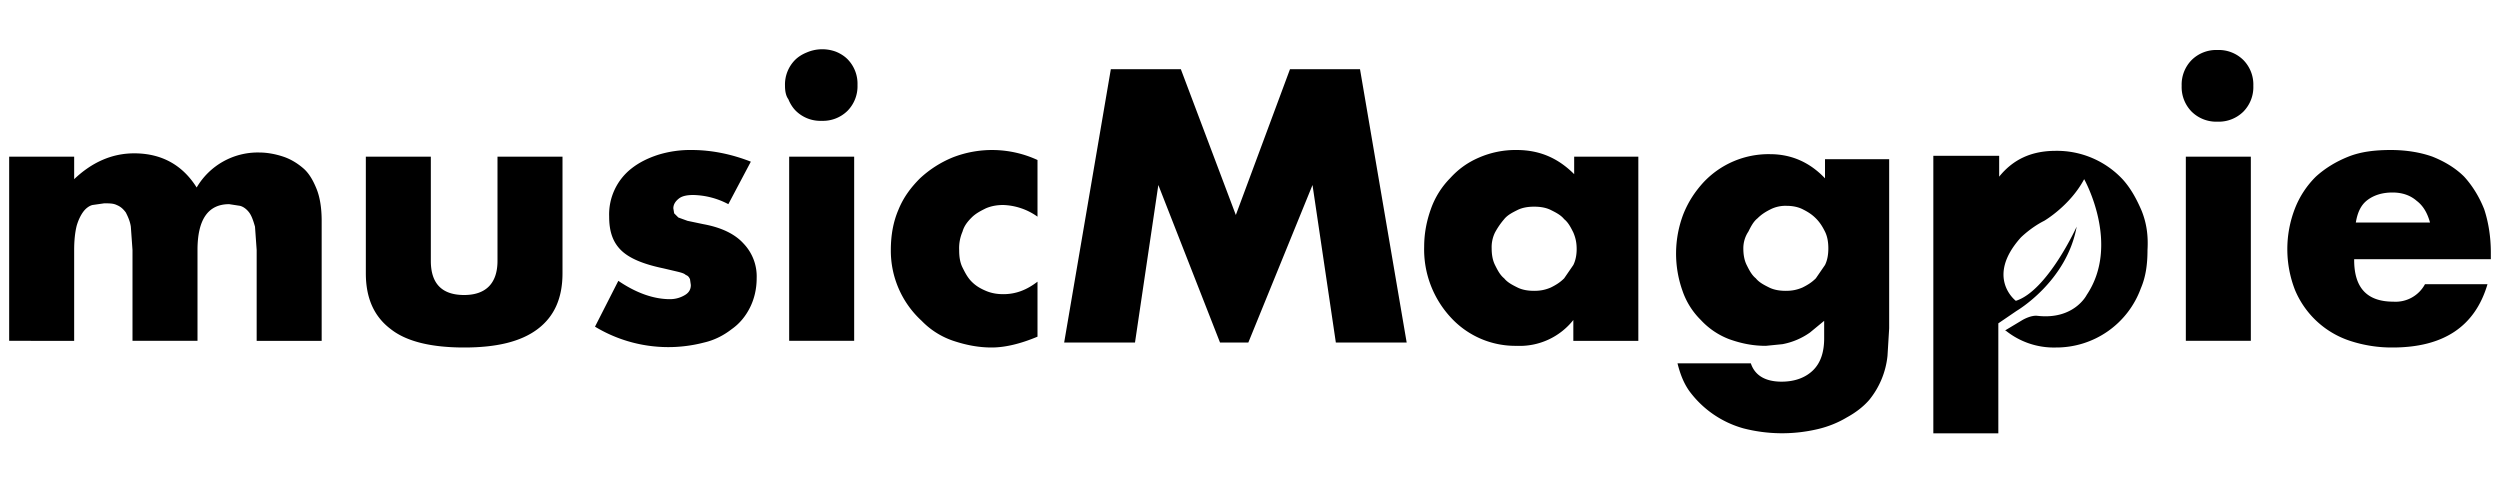 <svg xmlns="http://www.w3.org/2000/svg" viewBox="0 0 300 58">
  <path d="M1.1 18.8h7.8v2.7c2.1-2 4.5-3.1 7.2-3.1 3.3 0 5.8 1.4 7.5 4.1a8.5 8.5 0 0 1 7.5-4.2c1 0 2 .2 2.9.5.9.3 1.7.8 2.4 1.4.7.6 1.2 1.5 1.6 2.5.4 1 .6 2.3.6 3.8v14.4h-7.8V30l-.2-2.8c-.2-.7-.4-1.3-.7-1.7-.3-.4-.7-.7-1.1-.8l-1.3-.2c-2.5 0-3.8 1.8-3.8 5.5v10.9h-7.8V30l-.2-2.8c-.1-.7-.4-1.3-.6-1.7-.3-.4-.6-.7-1.1-.9-.4-.2-.9-.2-1.5-.2l-1.4.2c-.4.1-.8.4-1.1.8-.3.4-.6 1-.8 1.7-.2.8-.3 1.8-.3 2.9v10.9H1.1V18.8zM51.7 18.8v12.5c0 2.7 1.3 4.1 4 4.1 2.6 0 4-1.4 4-4.1V18.8h7.8v14c0 3-1 5.2-3 6.7s-4.9 2.2-8.8 2.2-6.9-.7-8.8-2.2c-2-1.5-3-3.7-3-6.7v-14h7.8zM87.4 24.5a9.4 9.4 0 0 0-4.2-1.1c-.7 0-1.3.1-1.7.4-.4.3-.7.7-.7 1.2l.1.6.5.5 1.1.4 1.9.4c2.2.4 3.8 1.2 4.8 2.3a5.7 5.7 0 0 1 1.6 4.2c0 1.3-.3 2.5-.8 3.5s-1.2 1.9-2.2 2.6c-.9.7-2 1.3-3.3 1.6a17 17 0 0 1-13.1-1.9l2.8-5.5c2.2 1.5 4.3 2.2 6.2 2.2.7 0 1.3-.2 1.8-.5s.7-.7.7-1.2l-.1-.7c-.1-.2-.2-.4-.5-.5-.2-.2-.6-.3-1-.4l-1.7-.4c-2.4-.5-4.1-1.2-5.1-2.2-1-1-1.4-2.3-1.4-4a7 7 0 0 1 2.7-5.8c.9-.7 1.9-1.2 3.1-1.6A13 13 0 0 1 83 18c2.4 0 4.8.5 7.1 1.4l-2.7 5.1zM94.2 10.3a4.2 4.2 0 0 1 1.2-3.1c.4-.4.9-.7 1.4-.9a4.7 4.7 0 0 1 3.5-.1c.5.2 1 .5 1.4.9a4.2 4.2 0 0 1 1.2 3.1 4.2 4.2 0 0 1-1.2 3.1 4.2 4.2 0 0 1-3.1 1.2 4.2 4.2 0 0 1-3.1-1.2c-.4-.4-.7-.9-.9-1.4-.3-.4-.4-1-.4-1.6zm8.3 8.5v22.1h-7.8V18.8h7.8zM124.5 26a7.5 7.5 0 0 0-4.1-1.4c-.7 0-1.4.1-2.1.4-.6.3-1.2.6-1.7 1.1-.5.5-.9 1-1.1 1.7a5 5 0 0 0-.4 2.2c0 .8.1 1.5.4 2.1.3.6.6 1.2 1.1 1.7.5.5 1 .8 1.7 1.1.7.3 1.4.4 2.1.4 1.5 0 2.8-.5 4.1-1.5v6.6c-1.9.8-3.8 1.3-5.5 1.3-1.6 0-3.1-.3-4.6-.8a9.5 9.5 0 0 1-3.8-2.4 11.4 11.4 0 0 1-3.7-8.5c0-1.8.3-3.4.9-4.8.6-1.5 1.5-2.7 2.6-3.8a13 13 0 0 1 3.9-2.5 13 13 0 0 1 10.2.3V26z"/>
  <path d="M188.8 18.8h7.8v22.1h-7.8v-2.5a8.2 8.2 0 0 1-6.8 3.1 10.5 10.5 0 0 1-7.9-3.4 12 12 0 0 1-3.2-8.5c0-1.6.3-3.1.8-4.5a10 10 0 0 1 2.3-3.7c1-1.1 2.1-1.9 3.5-2.5a11 11 0 0 1 4.5-.9c2.8 0 5 1 6.9 2.9v-2.1zm-9.8 11c0 .7.1 1.4.4 2 .3.6.6 1.2 1.1 1.6.4.5 1 .8 1.6 1.1.6.3 1.3.4 2 .4s1.3-.1 2-.4c.6-.3 1.1-.6 1.6-1.1l1.1-1.6c.3-.6.4-1.3.4-1.9 0-.7-.1-1.3-.4-2-.3-.6-.6-1.2-1.1-1.6-.4-.5-1-.8-1.6-1.1-.6-.3-1.3-.4-2-.4s-1.4.1-2 .4c-.6.3-1.2.6-1.6 1.1a9 9 0 0 0-1.1 1.6 4 4 0 0 0-.4 1.9zM226.7 18.8v20.6l-.2 3.3a10 10 0 0 1-2.2 5.3c-.7.8-1.6 1.5-2.7 2.1-1 .6-2.2 1.1-3.5 1.4a18.6 18.6 0 0 1-8.9-.1 12.1 12.1 0 0 1-6.5-4.5c-.7-1-1.1-2.1-1.4-3.3h8.8c.5 1.5 1.8 2.2 3.7 2.2 1.6 0 2.9-.5 3.8-1.4.9-.9 1.3-2.2 1.3-3.8v-2.1l-1.7 1.4a8.4 8.4 0 0 1-3.3 1.4l-2 .2c-1.6 0-3-.3-4.4-.8a9 9 0 0 1-3.4-2.3 9 9 0 0 1-2.2-3.5 13.3 13.3 0 0 1 .1-9.2c.6-1.5 1.4-2.7 2.4-3.8a10.7 10.7 0 0 1 8-3.4c2.6 0 4.8 1 6.6 2.9v-2.3h7.7zm-17.5 11c0 .7.1 1.4.4 2 .3.6.6 1.2 1.1 1.6.4.5 1 .8 1.6 1.1.6.3 1.3.4 2 .4s1.3-.1 2-.4c.6-.3 1.1-.6 1.6-1.1l1.1-1.6c.3-.6.4-1.3.4-2s-.1-1.4-.4-2c-.3-.6-.6-1.1-1.1-1.6-.5-.5-1-.8-1.6-1.1-.6-.3-1.3-.4-1.9-.4a4 4 0 0 0-1.9.4c-.6.3-1.1.6-1.6 1.1-.5.4-.8 1-1.1 1.6-.4.6-.6 1.3-.6 2zM261.8 10.3a4.2 4.2 0 0 1 1.2-3.1 4.2 4.2 0 0 1 3.1-1.2 4.2 4.2 0 0 1 3.1 1.2 4.2 4.2 0 0 1 1.2 3.1 4.2 4.2 0 0 1-1.2 3.1 4.2 4.2 0 0 1-3.1 1.2 4.2 4.2 0 0 1-3.1-1.2 4.2 4.2 0 0 1-1.2-3.1zm8.3 8.5v22.1h-7.8V18.8h7.8zM282.5 31.2c0 3.4 1.6 5 4.7 5a4 4 0 0 0 3.8-2.1h7.5c-1.5 5.1-5.3 7.6-11.4 7.6a16 16 0 0 1-5.1-.8 10.8 10.8 0 0 1-6.6-6.1 13.5 13.5 0 0 1 0-9.8 11 11 0 0 1 2.5-3.8c1.1-1 2.4-1.8 3.9-2.4 1.5-.6 3.2-.8 5.1-.8 1.9 0 3.6.3 5 .8 1.5.6 2.8 1.4 3.8 2.4 1 1.1 1.8 2.4 2.4 3.9.5 1.5.8 3.3.8 5.2v.8h-16.4zm9.1-4.5c-.3-1.1-.8-2-1.6-2.6-.8-.7-1.8-1-2.9-1-1.2 0-2.2.3-3 .9-.8.6-1.2 1.5-1.4 2.7h8.9zM257 25.3c-.6-1.4-1.3-2.7-2.3-3.8a10.8 10.8 0 0 0-8-3.4c-2.9 0-5.1 1-6.8 3.1v-2.5H232V52h7.8V38.8l2.2-1.5s6-3.5 7.2-10.1c0 0-3.5 7.7-7.3 8.9 0 0-3.7-2.8.6-7.6 0 0 1.2-1.2 2.8-2 0 0 3.1-1.8 4.8-5 0 0 4.4 7.8.3 13.9 0 0-1.5 3-5.9 2.5-.8-.1-1.8.5-1.8.5l-2 1.2h-.1a9.2 9.2 0 0 0 6.1 2.1 10.8 10.8 0 0 0 10.2-7.1c.6-1.4.8-2.9.8-4.6.1-1.7-.1-3.2-.7-4.7zM127.7 41.1l5.6-32.8h8.4l6.6 17.5 6.5-17.5h8.4l5.6 32.8h-8.5l-2.8-18.9-7.7 18.9h-3.4L139 22.2l-2.8 18.9h-8.5z"/>
</svg>
